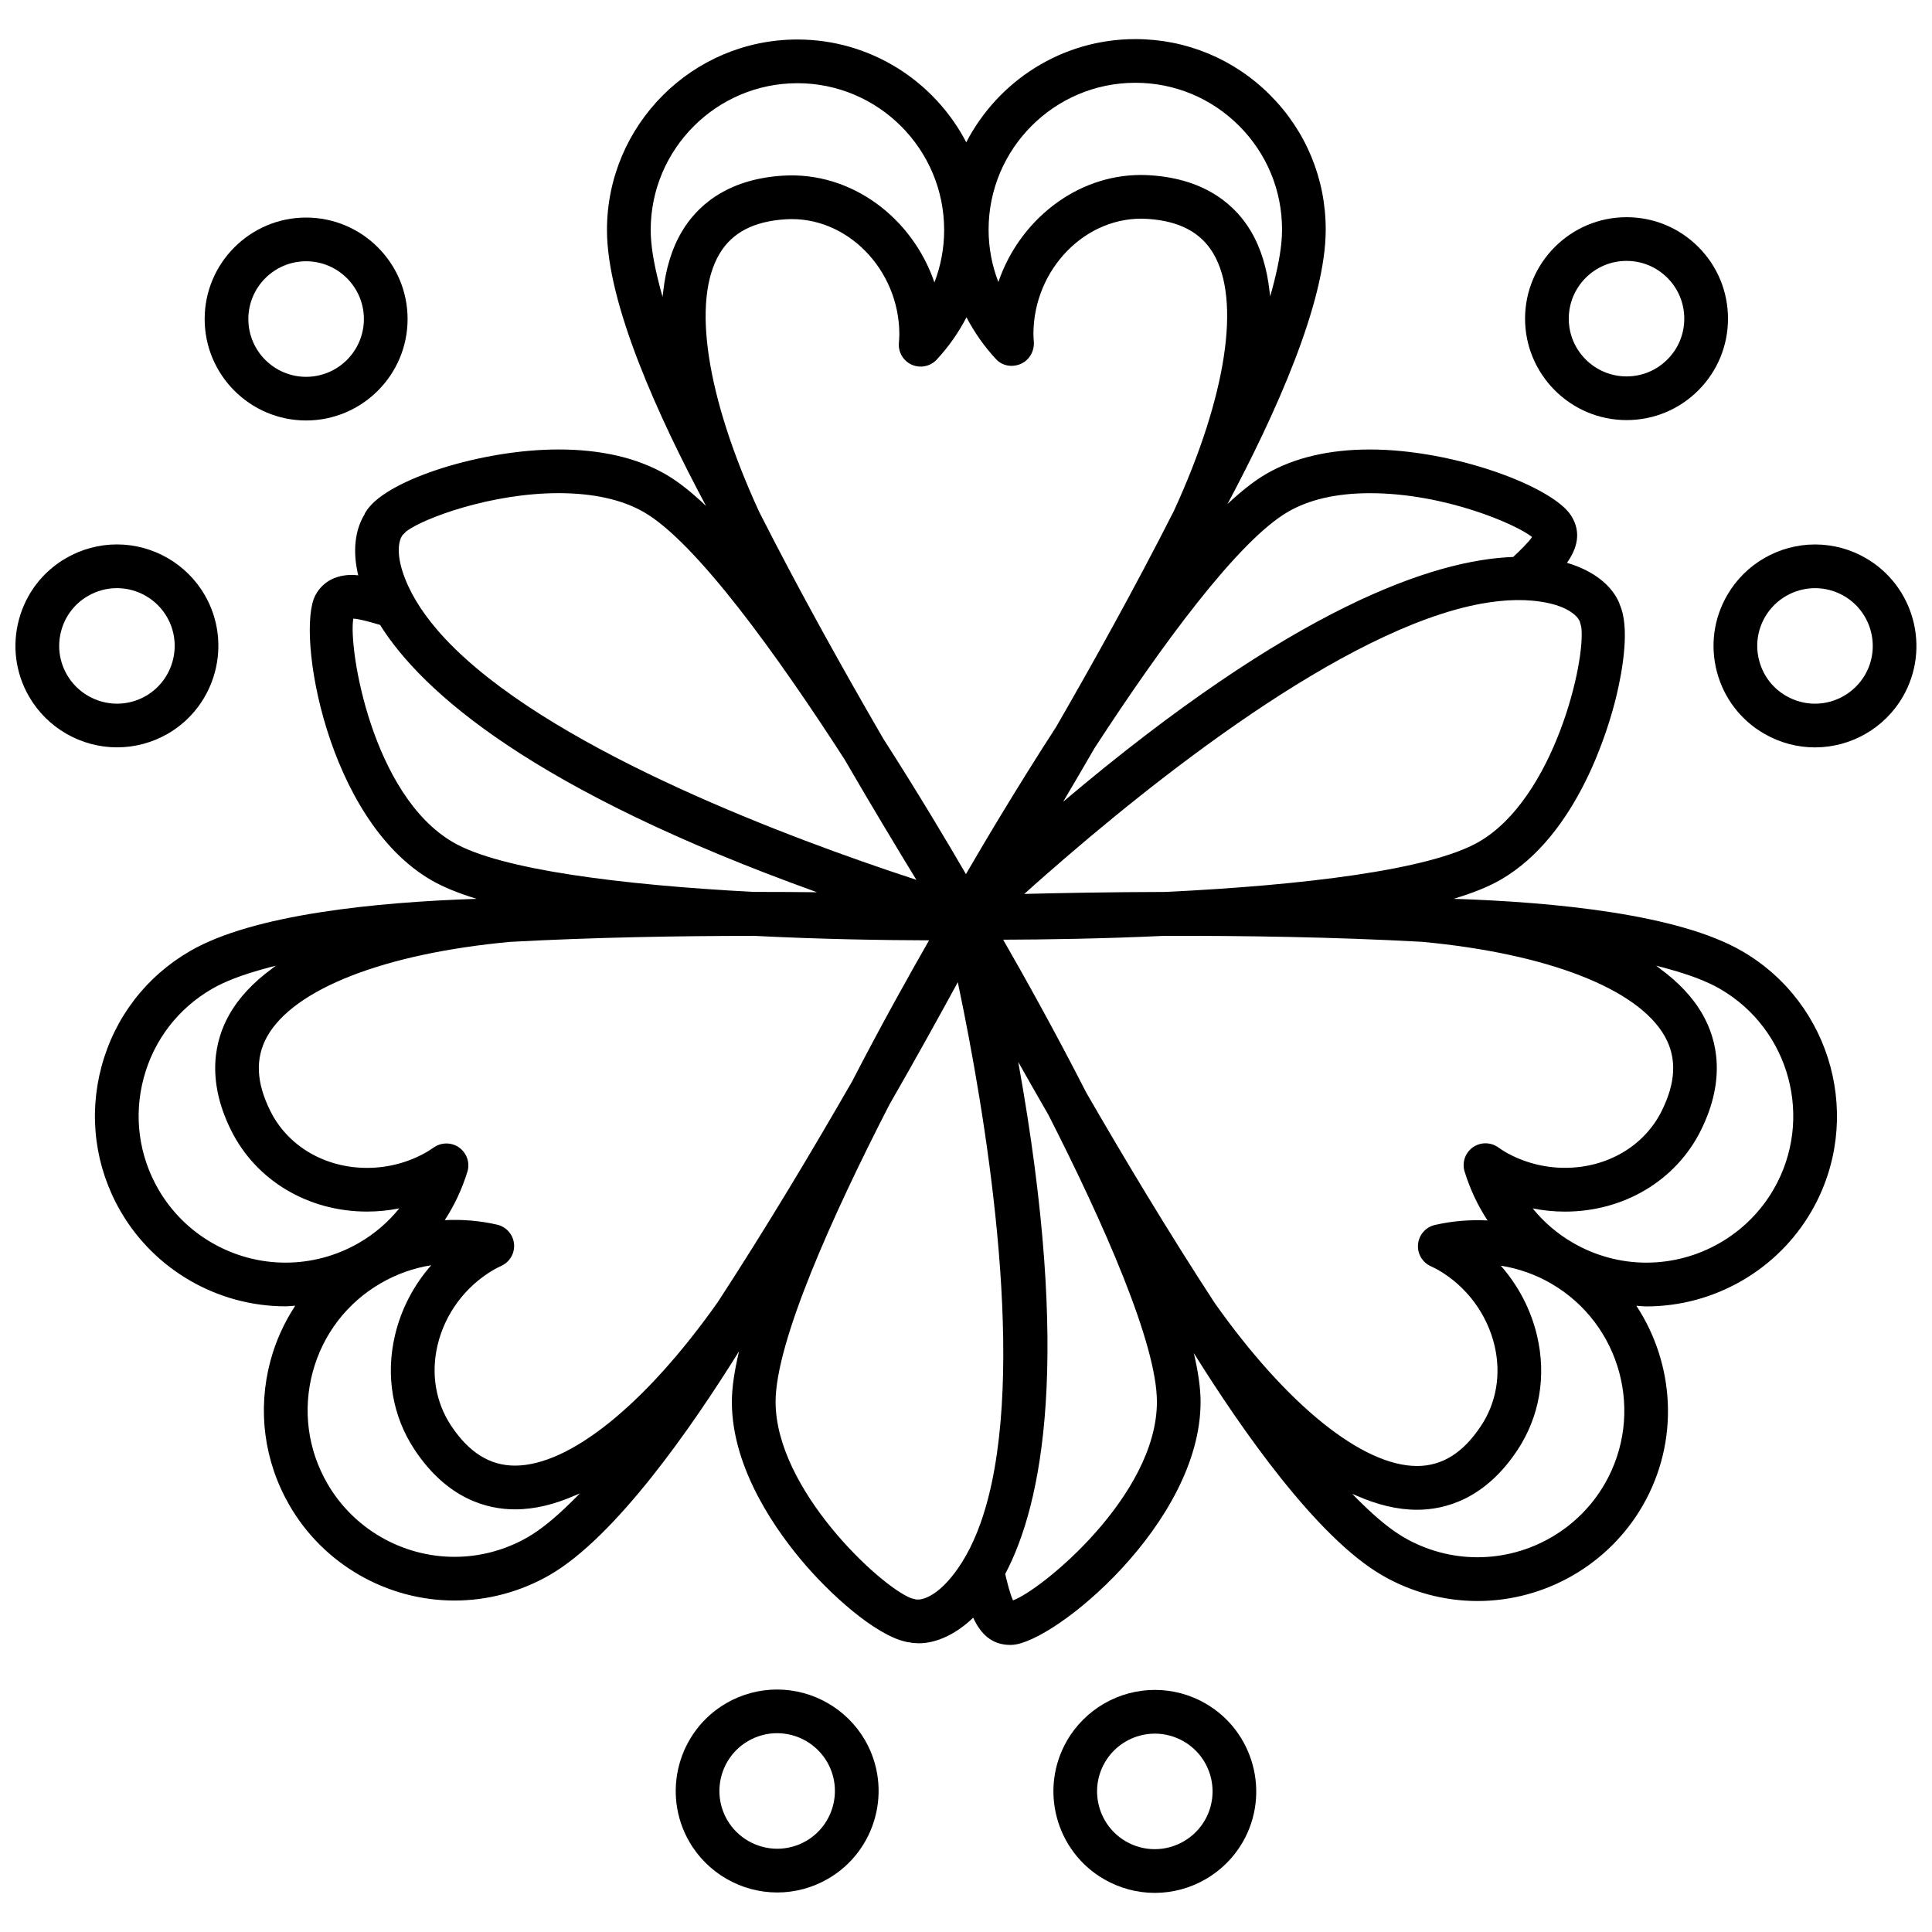 <?xml version="1.0" encoding="UTF-8"?>
<!-- Uploaded to: ICON Repo, www.iconrepo.com, Generator: ICON Repo Mixer Tools -->
<svg width="800px" height="800px" version="1.1" viewBox="144 144 512 512" xmlns="http://www.w3.org/2000/svg">
 <defs>
  <clipPath id="b">
   <path d="m148.09 288h53.906v55h-53.906z"/>
  </clipPath>
  <clipPath id="a">
   <path d="m598 288h53.902v55h-53.902z"/>
  </clipPath>
 </defs>
 <path d="m225.12 255.43c14.828 0 26.895-12.062 26.895-26.887 0-14.82-12.066-26.887-26.895-26.887-14.82 0-26.883 12.066-26.883 26.887 0 14.828 12.062 26.887 26.883 26.887zm0-42.191c8.445 0 15.316 6.867 15.316 15.312 0 8.445-6.871 15.312-15.316 15.312-8.438 0-15.305-6.867-15.305-15.312 0-8.445 6.867-15.312 15.305-15.312z"/>
 <g clip-path="url(#b)">
  <path d="m188.45 338.46c12.82-7.418 17.234-23.902 9.828-36.738-4.785-8.293-13.715-13.445-23.301-13.445-4.695 0-9.34 1.25-13.43 3.606-6.223 3.586-10.676 9.387-12.531 16.328-1.859 6.934-0.902 14.176 2.691 20.398 4.801 8.297 13.73 13.445 23.32 13.445 4.688 0 9.328-1.238 13.422-3.594zm-26.703-15.641c-2.051-3.543-2.59-7.664-1.535-11.613 1.055-3.949 3.586-7.246 7.133-9.289 2.328-1.344 4.973-2.055 7.637-2.055 5.457 0 10.543 2.934 13.266 7.652 4.219 7.309 1.703 16.695-5.594 20.918-2.324 1.34-4.961 2.051-7.621 2.051-5.473-0.004-10.559-2.941-13.285-7.664z"/>
 </g>
 <path d="m349.93 591.74c-4.695 0-9.34 1.246-13.43 3.606-12.828 7.418-17.234 23.887-9.828 36.723 4.785 8.297 13.719 13.457 23.312 13.457 4.699 0 9.34-1.254 13.422-3.613 12.836-7.41 17.25-23.891 9.84-36.723-4.793-8.293-13.723-13.449-23.316-13.449zm7.684 40.148c-2.324 1.344-4.961 2.047-7.633 2.047-5.461 0-10.555-2.934-13.281-7.664-4.219-7.301-1.707-16.688 5.594-20.898 2.328-1.352 4.973-2.062 7.637-2.062 5.465 0 10.555 2.938 13.281 7.664 4.223 7.312 1.707 16.688-5.598 20.914z"/>
 <path d="m463.49 595.45c-4.086-2.363-8.73-3.606-13.43-3.606-9.586 0-18.516 5.16-23.301 13.457-7.406 12.844-2.996 29.312 9.844 36.723 4.086 2.359 8.727 3.613 13.418 3.613 9.594 0 18.523-5.152 23.316-13.457 7.391-12.836 2.977-29.312-9.848-36.73zm-0.195 30.938c-2.731 4.727-7.812 7.664-13.281 7.664-2.664 0-5.301-0.711-7.621-2.051-7.32-4.223-9.828-13.598-5.606-20.914 2.719-4.727 7.809-7.656 13.27-7.656 2.664 0 5.309 0.715 7.637 2.055 7.305 4.215 9.82 13.586 5.602 20.902z"/>
 <path d="m605.57 396.01c-16.848-9.73-49.438-12.941-76.348-13.816 4.934-1.48 9.168-3.148 12.465-5.055 20.477-11.824 28.676-40.344 30.703-48.805 1.582-6.613 3.629-18.117 0.82-24.191-0.035-0.082-0.016-0.168-0.051-0.242-2.031-4.902-7.047-8.727-13.895-10.746 2.594-3.703 3.977-7.984 1.09-12.523-4.938-7.719-31.035-17.512-53.324-17.512-10.785 0-20.027 2.172-27.438 6.453-3.199 1.844-6.66 4.606-10.293 8 12.641-23.684 26.043-53.344 26.031-72.719 0.012-13.48-5.238-26.164-14.773-35.699-9.543-9.539-22.215-14.793-35.691-14.793-19.477 0-36.391 11.125-44.797 27.348-8.422-16.164-25.312-27.242-44.758-27.242-27.82 0-50.457 22.652-50.457 50.492 0 19.504 13.543 49.375 26.254 73.113-3.762-3.562-7.356-6.445-10.652-8.352-7.598-4.383-17.164-6.606-28.445-6.606-20.355 0-45.004 7.875-50.645 15.906-0.02 0.023-0.051 0.039-0.074 0.066-0.07 0.09-0.102 0.211-0.168 0.301-0.141 0.203-0.297 0.398-0.398 0.598-0.066 0.125-0.086 0.25-0.141 0.371-2.539 4.152-3.176 9.805-1.648 16.117-0.551-0.051-1.102-0.117-1.637-0.117-6.016 0-8.691 3.41-9.758 5.457-5.148 9.945 3.059 59.453 30.805 75.469 3.188 1.84 7.254 3.473 11.969 4.918-26.809 0.891-59.133 4.121-75.891 13.805-11.68 6.734-20.035 17.625-23.527 30.648-3.492 13.027-1.703 26.625 5.031 38.305 8.988 15.559 25.75 25.23 43.75 25.23 0.855 0 1.703-0.121 2.562-0.168-2.906 4.434-5.152 9.336-6.57 14.605-3.492 13.027-1.703 26.625 5.039 38.301 8.977 15.562 25.746 25.234 43.75 25.234 8.816 0 17.531-2.344 25.215-6.769 17.531-10.137 37.691-39.211 50.184-59.297-1.203 5.043-1.91 9.598-1.91 13.41 0 18.078 12.27 34.898 19.582 43.328 8.328 9.582 20.383 19.785 27.887 20.465 0.082 0.012 0.133 0.066 0.211 0.074 0.145 0.016 0.289 0.016 0.43 0.023 0.055 0 0.117 0.031 0.16 0.031l0.18 0.004c0.352 0.023 0.691 0.059 1.047 0.059 4.762 0 9.863-2.402 14.461-6.777 1.832 3.996 4.699 7.211 9.828 7.211l0.457-0.012c11.195-0.492 49.973-32.328 49.973-64.402 0-3.691-0.66-8.082-1.789-12.922 12.516 20.07 32.535 48.855 49.969 58.922 7.668 4.43 16.391 6.777 25.211 6.777 17.992 0 34.762-9.68 43.746-25.234 9.863-17.074 8.52-37.559-1.656-53.016 0.898 0.047 1.785 0.176 2.676 0.176 17.996 0 34.762-9.672 43.754-25.242 13.906-24.105 5.609-55.035-18.504-68.961zm-25.254 82.605c-6.781 0-13.504-1.805-19.418-5.231-4.152-2.387-7.769-5.496-10.723-9.148 2.801 0.562 5.668 0.855 8.543 0.855 15.617 0 29.402-8.23 36.004-21.484 6.883-13.82 4.137-24.242 0.609-30.555-2.664-4.762-6.59-8.777-11.262-12.238-0.402-0.297-0.77-0.621-1.18-0.902 1.234 0.309 2.367 0.625 3.516 0.945 5.492 1.527 10.031 3.25 13.375 5.184 18.582 10.73 24.98 34.562 14.258 53.125-6.926 11.996-19.844 19.449-33.723 19.449zm-44.766 78.074c-6.793 0-13.504-1.805-19.418-5.219-3.356-1.945-7.129-5.008-11.184-8.984-0.855-0.848-1.719-1.676-2.606-2.602 0.469 0.211 0.938 0.383 1.402 0.586 5.184 2.258 10.473 3.633 15.785 3.633h0.012c7.352 0 17.945-2.742 26.59-15.805 5.863-8.852 7.719-19.609 5.211-30.293-1.633-6.934-4.969-13.305-9.617-18.586 4.66 0.734 9.18 2.328 13.289 4.699 18.582 10.734 24.969 34.562 14.254 53.125-6.914 11.996-19.836 19.445-33.719 19.445zm-237.88-16.918c-0.891 0.934-1.742 1.758-2.609 2.602-4.055 3.988-7.824 7.047-11.176 8.984-5.918 3.422-12.637 5.223-19.422 5.223-13.879 0-26.797-7.445-33.715-19.438-5.195-8.992-6.574-19.473-3.883-29.508 2.691-10.035 9.129-18.43 18.133-23.617 4.117-2.379 8.625-3.969 13.281-4.715-4.637 5.273-7.977 11.645-9.602 18.555-2.519 10.695-0.676 21.477 5.199 30.336 8.656 13.062 19.242 15.805 26.602 15.805 5.309 0 10.605-1.367 15.785-3.637 0.465-0.211 0.945-0.367 1.406-0.59zm-111.71-80.605c-5.188-8.988-6.566-19.473-3.875-29.508s9.129-18.418 18.133-23.617c3.344-1.941 7.883-3.664 13.371-5.184 1.148-0.316 2.289-0.641 3.523-0.945-0.414 0.281-0.781 0.605-1.18 0.902-4.68 3.449-8.602 7.473-11.262 12.238-3.523 6.312-6.281 16.738 0.605 30.555 6.594 13.238 20.383 21.473 35.996 21.473 2.883 0 5.75-0.293 8.551-0.848-2.957 3.656-6.574 6.766-10.715 9.16-5.918 3.414-12.637 5.219-19.422 5.219-13.879 0.004-26.797-7.449-33.727-19.445zm148.18 30.023c-19.156 27.07-39.188 43.215-53.66 43.215-6.664 0-12.211-3.465-16.941-10.605-4.09-6.176-5.359-13.742-3.586-21.289 1.98-8.41 7.43-15.707 14.973-20.062 0.625-0.352 1.27-0.664 2.031-1.027 2.215-1.059 3.527-3.414 3.258-5.856-0.273-2.445-2.062-4.457-4.457-5.012-4.57-1.055-9.25-1.43-13.895-1.199 2.57-3.941 4.602-8.262 6.012-12.871 0.719-2.352-0.168-4.875-2.144-6.332-1.984-1.461-4.715-1.477-6.742-0.09-0.629 0.422-1.25 0.855-1.863 1.215-4.785 2.766-10.27 4.227-15.844 4.227-11.191 0-21.008-5.773-25.629-15.059-3.773-7.562-4.051-14.027-0.863-19.738 7.062-12.652 31.102-22.008 64.348-25.094 22.141-1.215 45-1.594 64.816-1.594 17.793 0.902 34.496 1.152 46.262 1.18-4.762 8.297-12.41 21.914-20.402 37.395-10.285 17.898-22.777 38.844-35.672 58.598zm21.176-323.14c21.445 0 38.895 17.457 38.895 38.91 0 4.801-0.887 9.496-2.578 13.895-5.82-17.059-21.941-29.434-40.129-28.301-15.418 0.945-23.062 8.543-26.762 14.75-2.801 4.695-4.324 10.102-4.973 15.879-0.055 0.492-0.145 0.973-0.188 1.473-0.359-1.223-0.648-2.371-0.945-3.531-1.422-5.508-2.195-10.305-2.195-14.168 0-21.449 17.445-38.906 38.875-38.906zm-10.129 113.59c-13.996-30.391-17.926-55.934-10.496-68.398 3.352-5.617 9.082-8.605 17.527-9.125 16.207-1.012 30.117 13.367 30.117 30.504 0 0.766-0.059 1.516-0.121 2.266-0.207 2.465 1.168 4.777 3.426 5.777 2.258 0.988 4.898 0.457 6.578-1.344 3.18-3.406 5.82-7.195 7.914-11.23 2.098 4 4.707 7.75 7.859 11.125 1.676 1.797 4.301 2.207 6.555 1.211 2.258-0.992 3.633-3.438 3.43-5.891-0.055-0.672-0.105-1.344-0.105-2.019 0.012-17.145 13.926-31.504 30.121-30.512 8.445 0.523 14.172 3.508 17.523 9.129 7.422 12.434 3.516 37.906-10.398 68.223-10.102 19.938-21.289 40.074-31.258 57.328-10.105 15.609-18.73 30.113-23.875 38.969-4.816-8.293-12.625-21.426-21.836-35.781-10.379-17.855-22.285-39.16-32.961-60.23zm99.688-113.7c10.387 0 20.148 4.055 27.492 11.402 7.344 7.352 11.395 17.121 11.387 27.512 0.012 3.863-0.77 8.66-2.191 14.172-0.301 1.16-0.59 2.301-0.945 3.527-0.035-0.5-0.133-0.973-0.188-1.465-0.656-5.777-2.18-11.195-4.977-15.891-3.699-6.207-11.348-13.805-26.762-14.75-0.781-0.051-1.57-0.074-2.352-0.074-17.141 0-32.195 12.047-37.762 28.371-1.699-4.394-2.59-9.09-2.59-13.891 0.008-21.457 17.453-38.914 38.887-38.914zm-35.031 227.09c11-0.031 26.305-0.25 42.773-1.02 20.559-0.047 44.762 0.297 68.164 1.578 33.297 3.09 57.375 12.449 64.434 25.105 3.199 5.715 2.91 12.176-0.855 19.738-4.621 9.297-14.438 15.059-25.633 15.059-5.578 0-11.043-1.461-15.84-4.219-0.645-0.379-1.258-0.805-1.949-1.281-2.031-1.375-4.719-1.324-6.695 0.121-1.98 1.461-2.832 4-2.109 6.352 1.43 4.656 3.477 9.008 6.086 12.973-4.664-0.238-9.375 0.141-13.961 1.199-2.41 0.555-4.195 2.574-4.453 5.027-0.273 2.449 1.043 4.801 3.273 5.856 0.699 0.328 1.391 0.66 2.047 1.031 7.516 4.344 12.973 11.668 14.949 20.082 1.77 7.535 0.5 15.086-3.598 21.254-4.727 7.144-10.27 10.621-16.93 10.621h-0.012c-14.453 0-34.457-16.125-53.594-43.145-12.234-18.73-24.094-38.52-34.062-55.793-8.586-16.805-16.965-31.734-22.035-40.539zm126.06-25.922c-12.906 7.453-46.664 11.512-83.055 13.266-14.988 0.039-27.977 0.289-37.402 0.527 1.805-1.621 3.754-3.356 5.824-5.164 28.137-24.688 78.645-65.027 115.24-71.746 6.453-1.184 12.473-1.336 17.859-0.156 5.613 1.219 7.742 3.664 8.09 4.5 0.047 0.098 0.125 0.152 0.172 0.242l0.414 1.527c1.281 9.082-7.215 45.504-27.145 57.004zm-50.523-87.5c5.637-3.254 12.922-4.906 21.652-4.906 19.961 0 38.875 8.293 42.977 11.613-0.941 1.43-3.367 3.742-4.918 5.215-0.02 0.02-0.047 0.047-0.074 0.07-20.973 0.762-58.141 13.16-119.27 64.867 2.625-4.43 5.422-9.199 8.305-14.191 17.594-27.051 38.074-55.027 51.332-62.668zm-193.36-4.914c9.227 0 16.844 1.699 22.652 5.047 13.723 7.926 35.188 37.641 53.16 65.539 7.465 12.855 14.133 23.895 19.02 31.891-2.309-0.754-4.793-1.586-7.394-2.469-35.434-12.043-95.574-35.633-119.71-63.922-4.262-4.996-7.418-10.141-9.094-15.391-1.754-5.481-0.711-8.551-0.156-9.27 0.059-0.082 0.07-0.18 0.133-0.262l1.066-1.066c4.594-3.461 22.43-10.098 40.324-10.098zm-27.871 92.562c-21.508-12.414-27.887-51.352-26.52-59.309 1.758 0.098 4.527 0.906 6.992 1.633 0.031 0.012 0.066 0.016 0.098 0.023 11.148 17.785 40.477 43.77 115.8 70.852-5.269-0.055-10.934-0.09-16.844-0.09-35.035-1.848-67.039-5.887-79.531-13.109zm85.391 148.25c0-15.852 14.984-49.254 30.152-78.75 7.418-12.918 13.664-24.227 18.137-32.469 0.504 2.371 1.027 4.934 1.559 7.633 7.301 36.711 16.941 100.61 4.492 135.65-2.191 6.191-5.078 11.477-8.781 15.562-3.871 4.254-7.031 4.883-7.941 4.75-0.102-0.012-0.195 0.035-0.297 0.023l-1.461-0.379c-8.438-3.348-35.859-28.969-35.859-52.023zm62.93 52.605c-0.766-1.527-1.559-4.797-2.055-6.871-0.012-0.035-0.02-0.07-0.031-0.105 9.828-18.551 17.668-56.949 3.461-135.71 2.481 4.414 5.164 9.125 7.992 14.02 14.688 28.824 28.766 60.688 28.758 76.059-0.008 24.855-30.566 49.848-38.125 52.613z"/>
 <g clip-path="url(#a)">
  <path d="m638.43 291.89c-4.082-2.359-8.715-3.602-13.406-3.602-9.598 0-18.523 5.152-23.301 13.445-3.602 6.223-4.551 13.469-2.699 20.402 1.863 6.938 6.312 12.734 12.523 16.32 4.09 2.363 8.734 3.613 13.438 3.613 9.582 0 18.512-5.148 23.297-13.445 7.406-12.844 2.992-29.32-9.852-36.734zm-0.176 30.941c-2.731 4.719-7.82 7.656-13.27 7.656-2.664 0-5.305-0.711-7.648-2.066-3.531-2.035-6.066-5.34-7.117-9.285-1.062-3.949-0.523-8.07 1.527-11.617 2.719-4.719 7.809-7.652 13.281-7.652 2.656 0 5.301 0.711 7.629 2.051 7.301 4.227 9.82 13.605 5.598 20.914z"/>
 </g>
 <path d="m575.06 255.33c7.184 0 13.926-2.797 19.004-7.871 5.078-5.082 7.871-11.836 7.871-19.008 0-7.184-2.797-13.941-7.875-19.02-5.078-5.078-11.828-7.871-19.008-7.871-14.812 0-26.883 12.055-26.895 26.887 0.008 14.824 12.078 26.883 26.902 26.883zm-0.012-42.188c4.086 0 7.934 1.594 10.82 4.484 2.891 2.891 4.481 6.727 4.481 10.828 0 4.086-1.582 7.93-4.481 10.816-2.887 2.891-6.731 4.484-10.812 4.484-8.445 0-15.316-6.867-15.316-15.301 0.004-8.449 6.863-15.312 15.309-15.312z"/>
</svg>